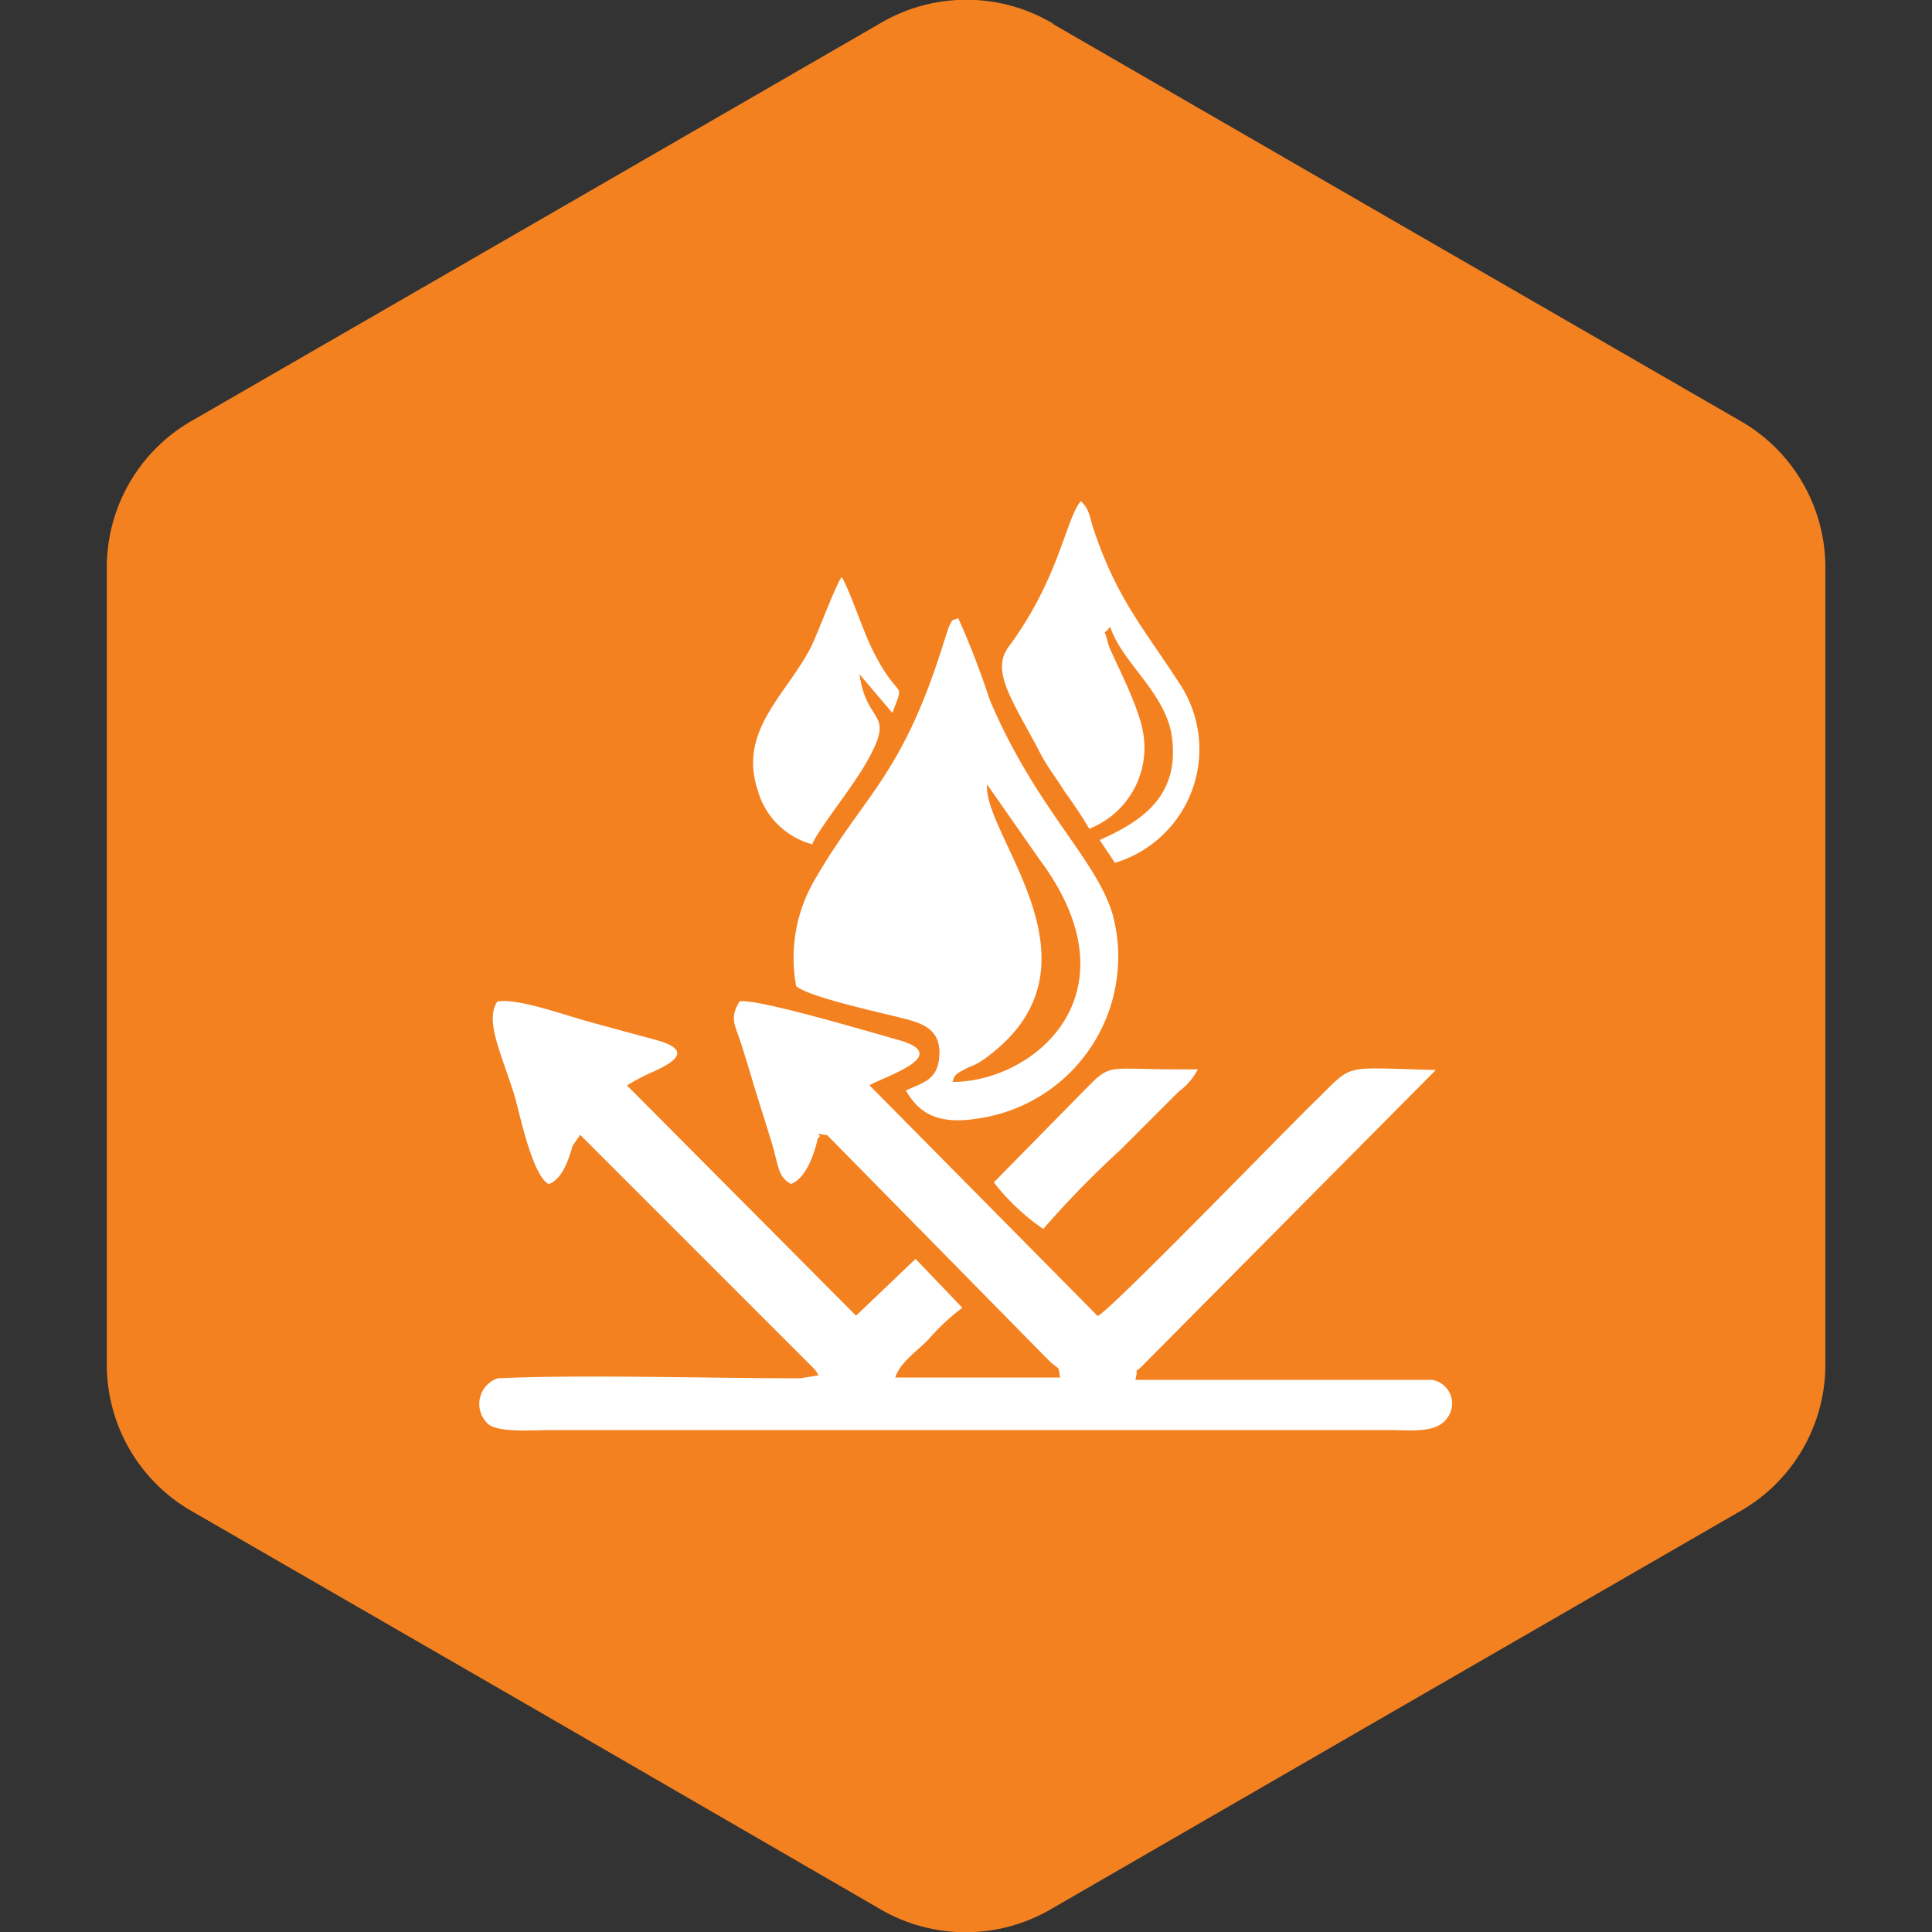 <svg viewBox="0 0 100 100" xmlns="http://www.w3.org/2000/svg" data-sanitized-data-name="Layer 1" data-name="Layer 1" id="Layer_1"><rect x="0" y="0" width="100" height="100" fill="#333333" stroke="none"/><defs><style>.cls-1{fill:#f48120;}.cls-1,.cls-2{fill-rule:evenodd;}.cls-2{fill:#fff;}</style></defs><path d="M54.48,1.23,72.24,11.49,90,21.74a8.74,8.74,0,0,1,4.48,7.76v41A8.74,8.74,0,0,1,90,78.26L72.24,88.51,54.48,98.77a8.77,8.77,0,0,1-9,0L27.76,88.51,10,78.26A8.74,8.74,0,0,1,5.53,70.5v-41A8.74,8.74,0,0,1,10,21.74L27.76,11.49,45.52,1.23a8.77,8.77,0,0,1,9,0" class="cls-1"></path><path d="M46.9,56.46c.81,1.41,2,1.82,4.34,1.32A8.46,8.46,0,0,0,57.61,47.4c-.82-2.91-4-5.53-6.39-11.2A42.53,42.53,0,0,0,49.6,32c-.44.17-.24,0-.49.45l-.22.67c-2.18,7.06-4.11,7.92-6.68,12.35a8,8,0,0,0-1,5.57c.68.59,4.53,1.4,5.73,1.72,1,.27,1.75.64,1.68,1.88s-.8,1.38-1.75,1.81m6.91-12C59,51.41,53.54,56,49.3,56c.13-.31,0-.35.87-.77a3.39,3.39,0,0,0,.92-.52c6.45-4.78-.22-11.45,0-14.11Zm2.59-1.55A4.5,4.5,0,0,0,59.18,38c-.23-1.57-1.71-4.19-1.83-4.71-.23-.94-.25-.3.11-.86.59,1.86,2.9,3.44,3.2,5.73.41,3.1-1.64,4.38-3.74,5.32l.79,1.18a6.14,6.14,0,0,0,3.42-9.16c-1.93-3-3.31-4.46-4.54-8.15-.2-.59-.19-1-.65-1.41-.81,1-1.11,4-3.75,7.56-.93,1.28.29,2.86,1.65,5.48.41.78.87,1.34,1.27,2A23.16,23.16,0,0,1,56.4,42.93Zm0,0L57,32.31Zm-14.32.78c.27-.69,1.87-2.67,2.67-4,1.77-3,.15-2-.23-4.78l1.7,2c.69-1.85.36-.43-1.07-3.35-.52-1.07-1.07-2.84-1.55-3.68-.27.29-1.23,2.88-1.58,3.59-1.25,2.48-3.8,4.33-2.77,7.44A4,4,0,0,0,42.08,43.71ZM54,63.61a50,50,0,0,1,4-4.1l3-3a3.33,3.33,0,0,0,1-1.16H61c-3.81,0-3.46-.36-4.9,1.11L51.44,61.2A11.4,11.4,0,0,0,54,63.61ZM29.63,59.32l.4-.58,12,12c.32.35.15.14.33.45l-.95.15c-4.77,0-11.37-.2-15.64,0a1.4,1.4,0,0,0-.5,2.37c.55.46,2.37.31,3.26.31H71.89c1.13,0,2.43.18,3-.6a1.24,1.24,0,0,0-.78-2l-15.34,0c.21-.89-.23-.11.43-.8L74.32,55.38c-4.8-.1-4.23-.39-6.08,1.45C67,58,57.68,67.64,56.82,68.12L45,56.17c1-.53,4.27-1.56,1.51-2.34-1.65-.46-7.3-2.15-8.23-2-.53.91-.26,1.13.12,2.31.27.85.5,1.65.76,2.49s.52,1.65.78,2.5c.37,1.23.31,1.78,1,2.15.77-.27,1.22-1.57,1.39-2.37.38-.21-.53-.31.49-.15L54.31,70.44c.54.51.46.18.56.86l-8.53,0c.21-.73,1.14-1.39,1.68-1.93a11.36,11.36,0,0,1,1.79-1.68l-2.42-2.53-3.08,2.94L32.45,56.18a11.34,11.34,0,0,1,1.43-.74c1.2-.55,1.86-1.12.08-1.61l-3.42-.93c-1.14-.3-3.75-1.26-4.8-1.06-.66,1,.22,2.71.87,4.8.28.92.92,4.18,1.79,4.65C29.08,61.05,29.43,60.06,29.63,59.32Z" class="cls-2"></path></svg>
